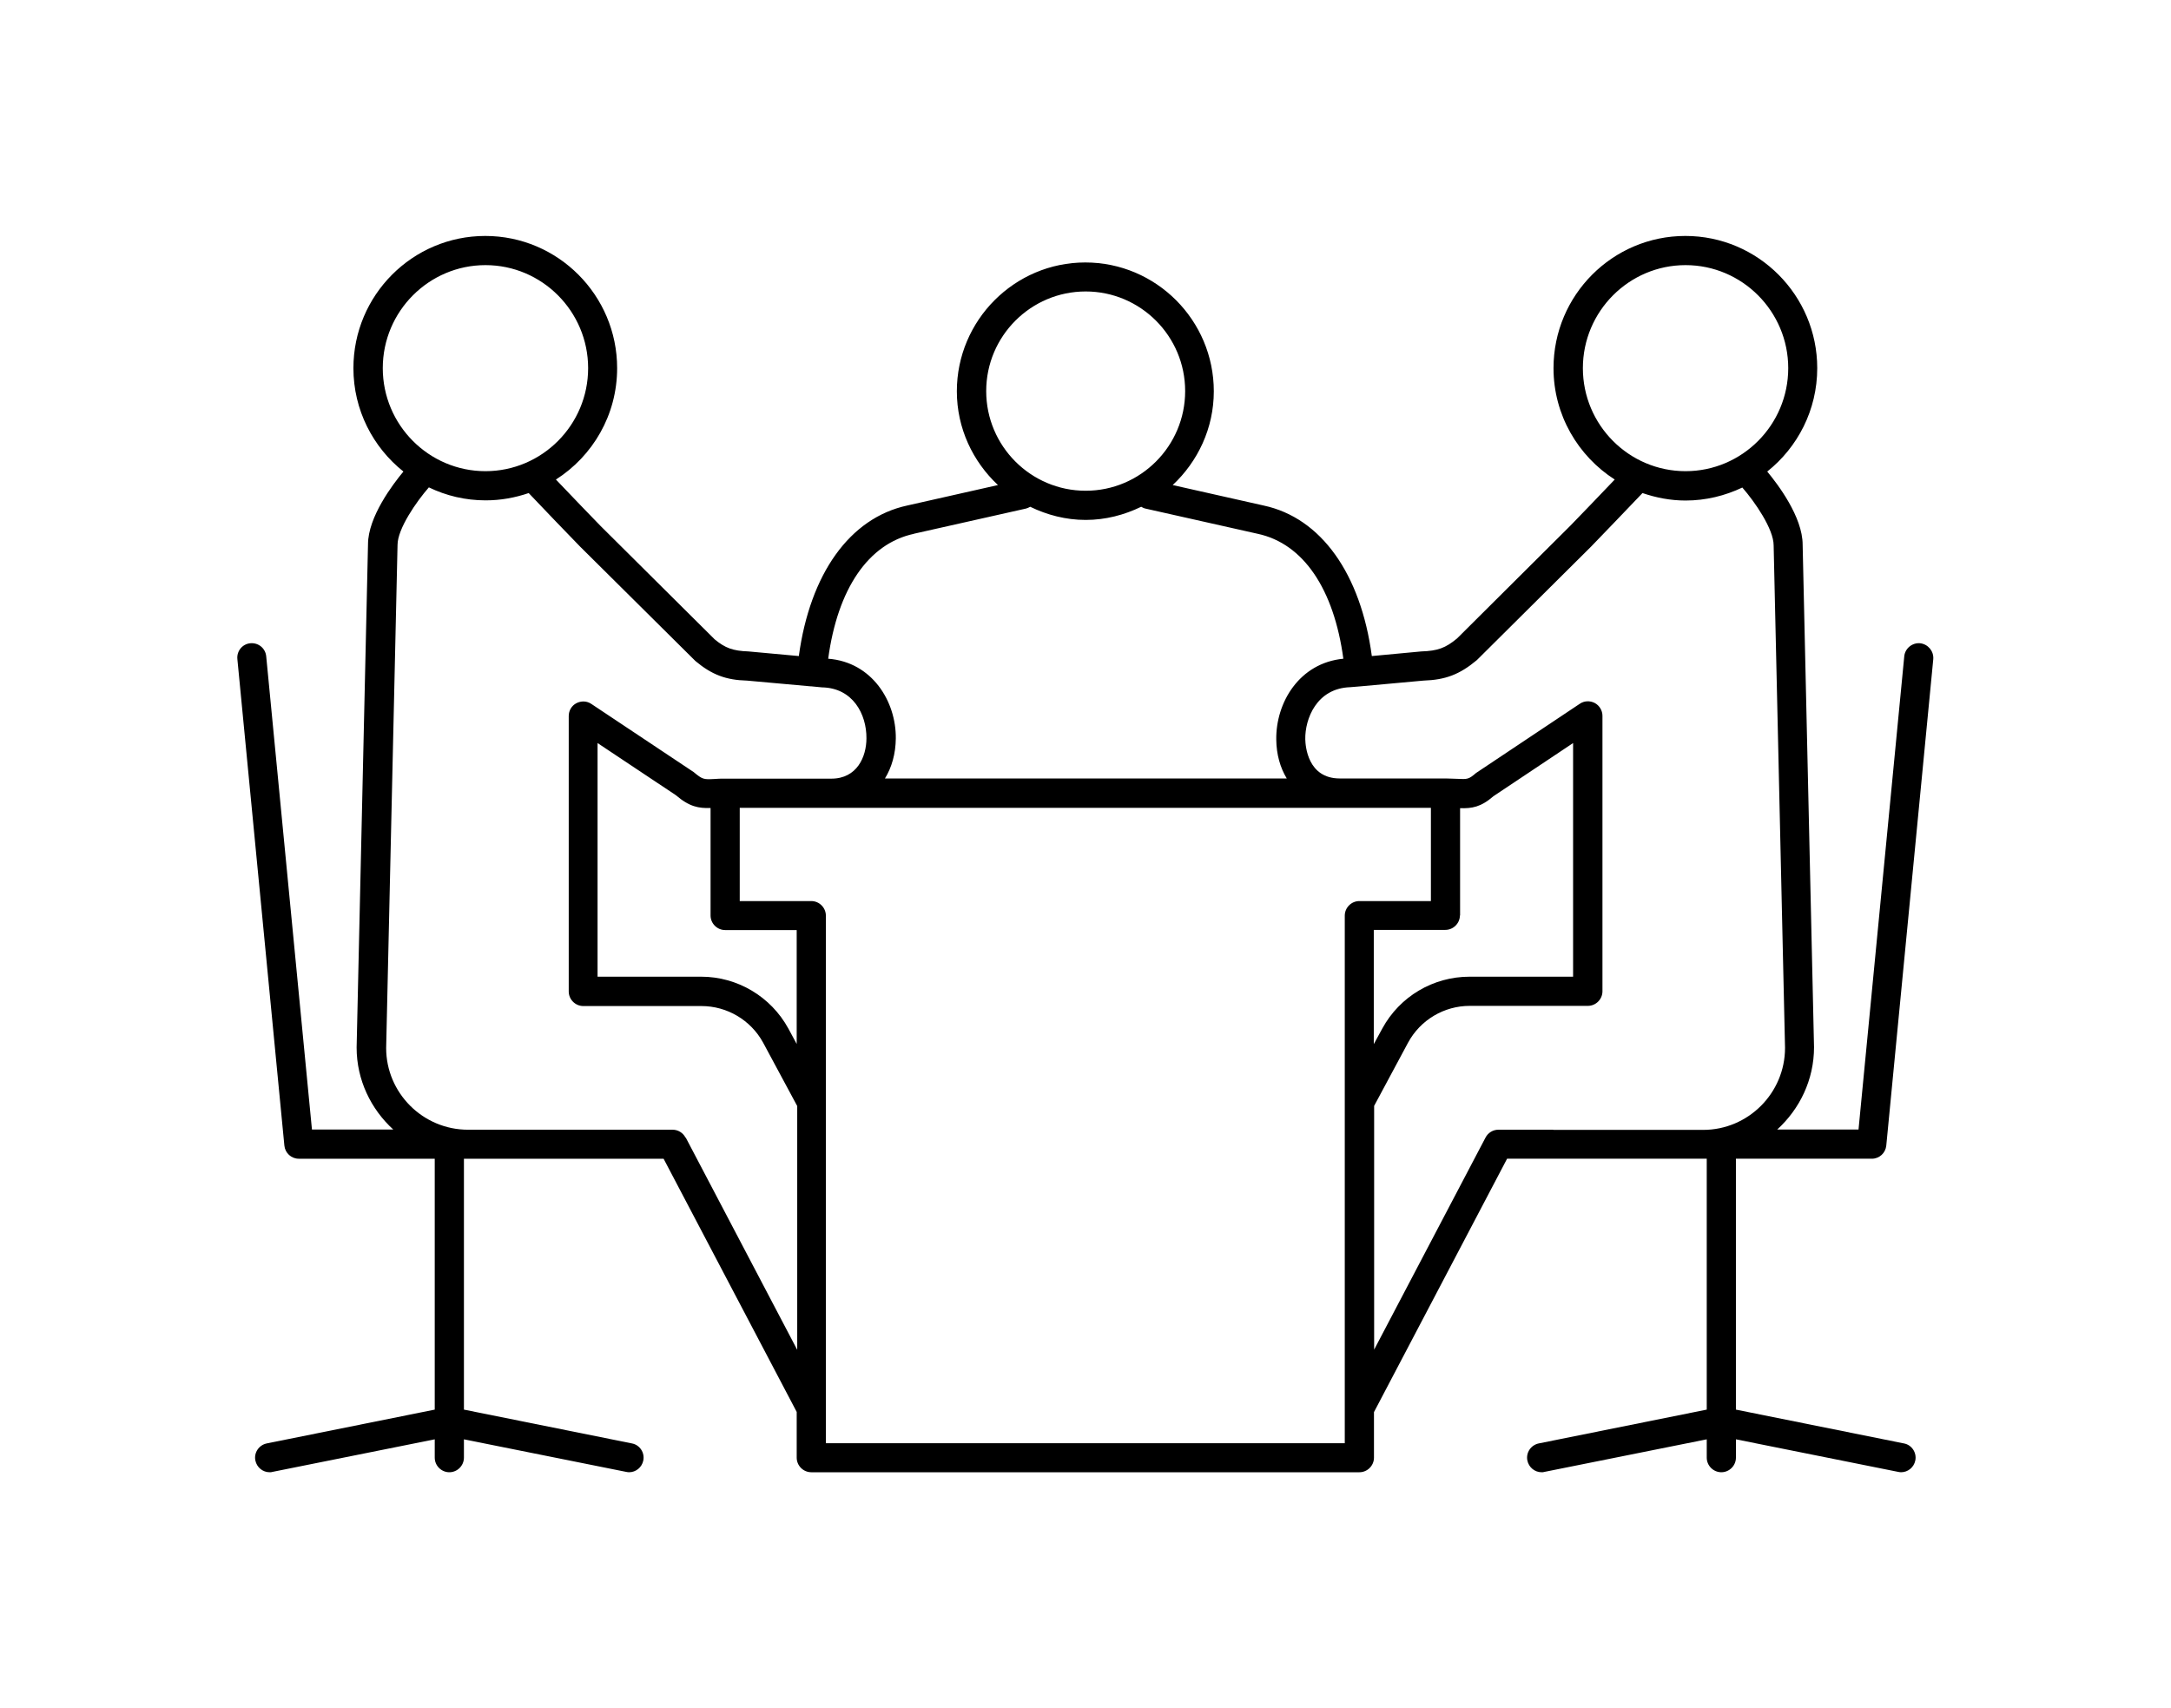 <svg xmlns="http://www.w3.org/2000/svg" viewBox="0 0 122 96" width="122" height="96"><path d="M106.99,81.12l-9.44-1.9v-14.1h7.64c.42,0,.77-.32,.81-.74l2.64-27.33c.04-.45-.29-.85-.74-.9-.44-.04-.85,.29-.89,.74l-2.57,26.59h-4.57c1.26-1.15,2.07-2.79,2.07-4.63l-.64-28.24c0-1.56-1.4-3.4-1.99-4.11,1.71-1.36,2.81-3.46,2.81-5.81,0-4.09-3.32-7.43-7.41-7.43s-7.41,3.33-7.41,7.43c0,2.63,1.38,4.94,3.44,6.26-.8,.84-2.04,2.13-2.49,2.59l-6.37,6.34c-.65,.54-1.09,.7-2.01,.73l-2.78,.26c-.62-4.62-2.85-7.77-6.08-8.46l-5.11-1.15c1.41-1.32,2.31-3.19,2.31-5.27,0-3.99-3.24-7.24-7.22-7.24s-7.22,3.25-7.22,7.24c0,2.08,.9,3.95,2.31,5.27l-5.1,1.15c-3.24,.7-5.46,3.85-6.09,8.46l-2.83-.26c-.87-.03-1.31-.19-1.9-.68l-6.42-6.38c-.46-.47-1.7-1.76-2.5-2.6,2.07-1.32,3.44-3.63,3.44-6.26,0-4.09-3.32-7.43-7.41-7.43s-7.41,3.33-7.41,7.43c0,2.35,1.1,4.45,2.81,5.81-.59,.71-1.99,2.55-1.99,4.09l-.64,28.28c0,1.83,.81,3.47,2.06,4.61h-4.57l-2.57-26.59c-.04-.45-.43-.78-.89-.74-.45,.04-.78,.44-.73,.9l2.64,27.33c.04,.42,.39,.74,.81,.74h7.64v14.1l-9.44,1.9c-.44,.09-.73,.52-.64,.96,.08,.39,.42,.66,.8,.66,.05,0,.11,0,.16-.02l9.12-1.83v1.03c0,.45,.37,.82,.82,.82s.82-.37,.82-.82v-1.03l9.12,1.83c.05,.01,.11,.02,.16,.02,.38,0,.72-.27,.8-.66,.09-.44-.2-.88-.64-.96l-9.44-1.9v-14.1h11.22l7.48,14.23v2.57c0,.45,.37,.82,.82,.82h30.8c.45,0,.82-.37,.82-.82v-2.56l7.48-14.24h11.22v14.1l-9.44,1.9c-.44,.09-.73,.52-.64,.96,.08,.39,.42,.66,.8,.66,.05,0,.11,0,.16-.02l9.12-1.83v1.03c0,.45,.37,.82,.82,.82s.82-.37,.82-.82v-1.03l9.12,1.83c.05,.01,.11,.02,.16,.02,.38,0,.72-.27,.8-.66,.09-.44-.2-.88-.64-.96Zm-18.04-60.43c0-3.19,2.59-5.79,5.77-5.79s5.77,2.6,5.77,5.79-2.59,5.79-5.77,5.79-5.77-2.6-5.77-5.79Zm-33.53,1.29c0-3.09,2.51-5.6,5.59-5.6s5.59,2.51,5.59,5.6-2.51,5.6-5.59,5.6-5.59-2.51-5.59-5.6Zm-4.08,8.02l6.32-1.42c.08-.02,.16-.06,.23-.1,.95,.46,2,.74,3.12,.74s2.17-.28,3.12-.74c.07,.04,.14,.08,.23,.1l6.32,1.42c2.56,.55,4.28,3.1,4.81,7.02-2.48,.24-3.8,2.47-3.77,4.55,.01,.83,.22,1.57,.59,2.18h-22.58c.38-.62,.6-1.38,.61-2.25,.02-2.08-1.33-4.29-3.8-4.48,.53-3.92,2.25-6.47,4.82-7.02Zm-29.83-9.31c0-3.19,2.59-5.79,5.77-5.79s5.77,2.6,5.77,5.79-2.59,5.79-5.77,5.79-5.77-2.6-5.77-5.79Zm17.01,43.24c-.14-.27-.42-.44-.72-.44h-11.5c-2.54,0-4.6-2.07-4.6-4.59l.64-28.28c0-.9,1.06-2.43,1.76-3.23,.97,.47,2.05,.73,3.19,.73,.85,0,1.66-.15,2.42-.41,.71,.75,2.34,2.45,2.89,3.01l6.48,6.43c.92,.77,1.72,1.07,2.9,1.1l3.55,.32h0s.02,0,.04,0l.62,.06c1.74,.03,2.51,1.51,2.5,2.86,0,1.04-.53,2.27-1.97,2.27h-5.95c-.25,0-.45,0-.64,.02-.58,.03-.65,.03-1.15-.39l-5.75-3.83c-.25-.17-.57-.18-.84-.04-.27,.14-.43,.42-.43,.72v15.48c0,.45,.37,.82,.82,.82h6.64c1.44,0,2.77,.79,3.46,2.05l1.92,3.57v13.7l-6.26-11.92Zm6.26-5.24l-.48-.89c-.98-1.79-2.86-2.91-4.9-2.91h-5.82v-13.13l4.4,2.93c.77,.66,1.29,.74,1.95,.72v6.04c0,.45,.37,.82,.82,.82h4.02v6.42Zm30.8,22.42h-29.17v-29.65c0-.45-.37-.82-.82-.82h-4.02v-5.24h38.84v5.24h-4.02c-.45,0-.82,.37-.82,.82v29.65Zm6.47-29.65v-6.04c.66,.02,1.17-.06,1.87-.67l4.48-2.99v13.13h-5.82c-2.04,0-3.92,1.11-4.9,2.91l-.48,.88v-6.42h4.02c.45,0,.82-.37,.82-.82Zm5.23,12.03h-3.08c-.3,0-.58,.17-.72,.44l-6.26,11.92v-13.7l1.91-3.56c.69-1.27,2.02-2.06,3.46-2.06h6.64c.45,0,.82-.37,.82-.82v-15.48c0-.3-.17-.58-.43-.72-.27-.14-.59-.13-.84,.04l-5.83,3.89c-.42,.36-.48,.36-1.07,.33-.18,0-.39-.02-.64-.02h-5.95c-1.81,0-1.93-1.83-1.94-2.2-.02-1.14,.63-2.87,2.53-2.93l.6-.05h0l3.51-.32c1.23-.04,2.03-.34,3-1.15l6.43-6.39c.54-.55,2.17-2.26,2.88-3,.76,.26,1.57,.42,2.42,.42,1.14,0,2.22-.27,3.19-.73,.7,.8,1.76,2.33,1.76,3.25l.64,28.24c0,2.54-2.07,4.61-4.6,4.61h-8.42Z"/></svg>
